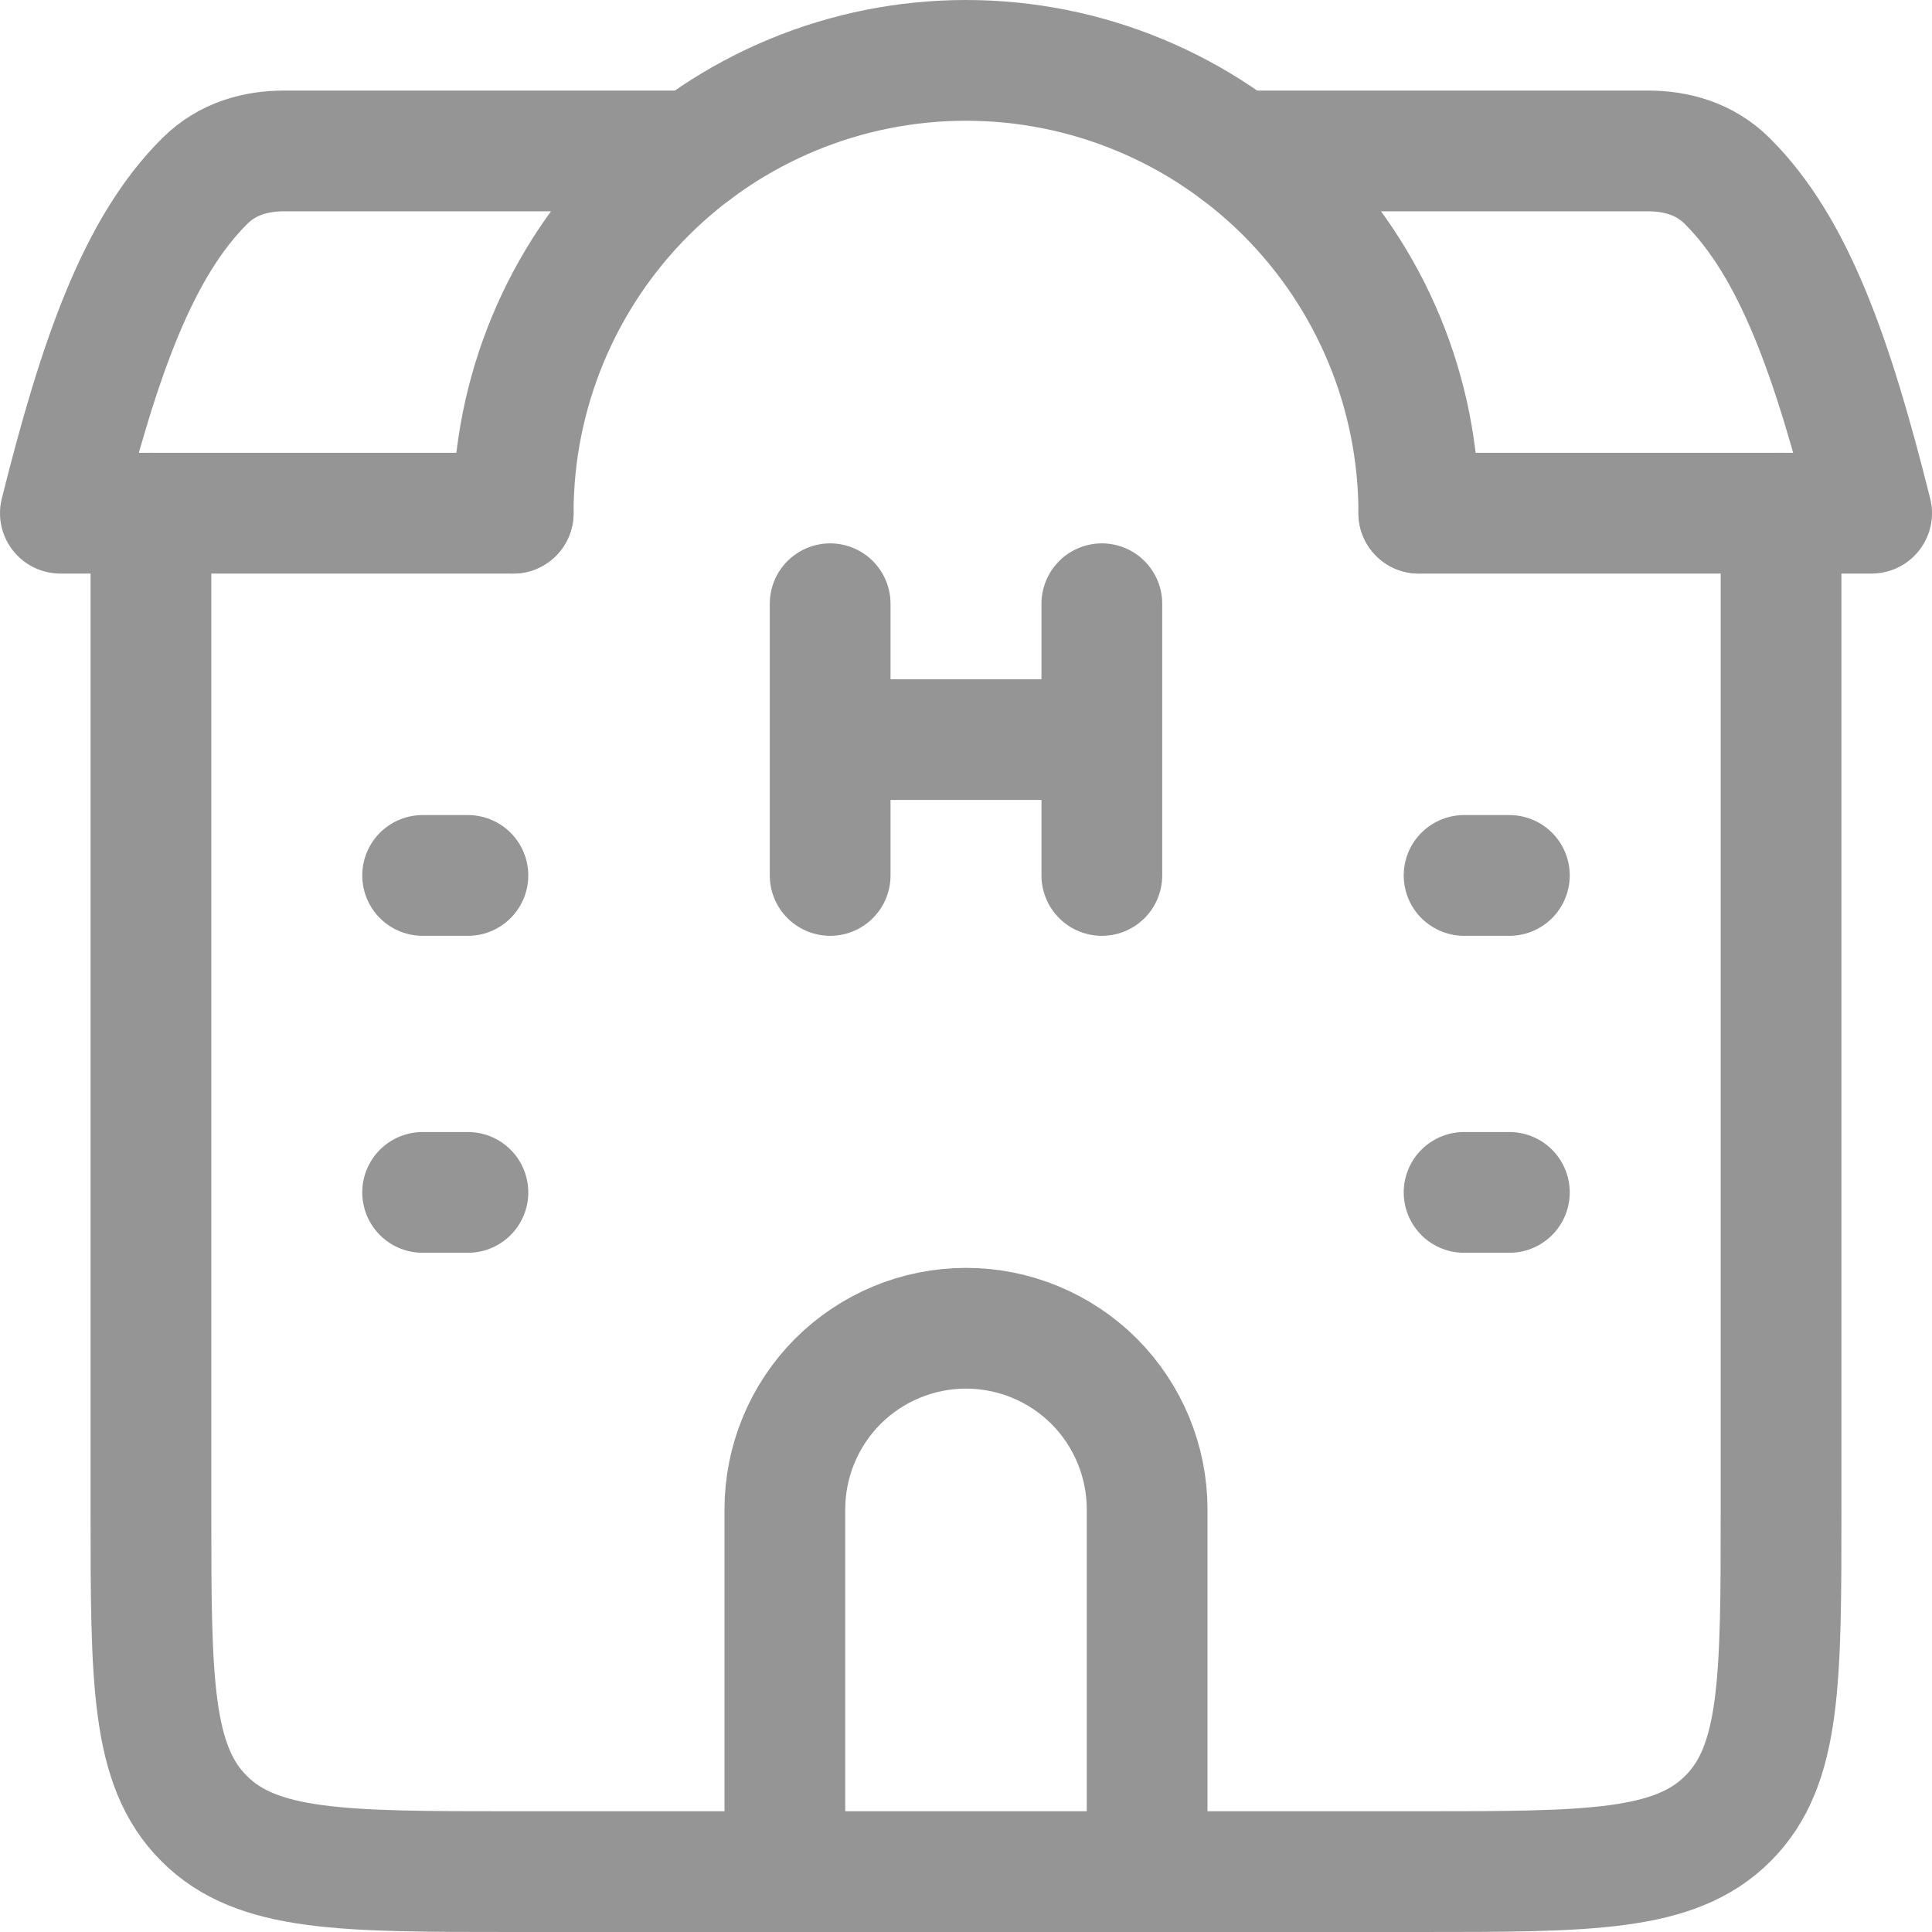 <svg width="16" height="16" viewBox="0 0 16 16" fill="none" xmlns="http://www.w3.org/2000/svg">
<path d="M1.25 4.25V12.5C1.25 13.915 1.25 14.621 1.69 15.06C2.129 15.5 2.836 15.5 4.25 15.5H11.75C13.165 15.5 13.871 15.5 14.31 15.06C14.75 14.621 14.75 13.915 14.75 12.5V4.25M11.75 4.25C11.75 3.255 11.355 2.302 10.652 1.598C9.948 0.895 8.995 0.5 8 0.5C7.005 0.5 6.052 0.895 5.348 1.598C4.645 2.302 4.25 3.255 4.25 4.25" stroke="#959595" stroke-linecap="round" stroke-linejoin="round"/>
<path d="M9.5 15.5V12.5C9.5 12.102 9.342 11.721 9.061 11.439C8.779 11.158 8.398 11 8 11C7.602 11 7.221 11.158 6.939 11.439C6.658 11.721 6.5 12.102 6.5 12.5V15.5M5.75 1.25H2.354C2.122 1.25 1.885 1.312 1.698 1.497C1.142 2.048 0.821 2.966 0.5 4.25H4.25M10.25 1.25H13.646C13.879 1.25 14.115 1.312 14.302 1.497C14.858 2.048 15.179 2.966 15.5 4.25H11.75M3.5 7.25H3.875M3.5 9.875H3.875M12.125 7.25H12.5M12.125 9.875H12.5M6.875 5V6.125M6.875 6.125V7.25M6.875 6.125H9.125M9.125 5V6.125M9.125 6.125V7.25" stroke="#959595" stroke-linecap="round" stroke-linejoin="round"/>
</svg>
